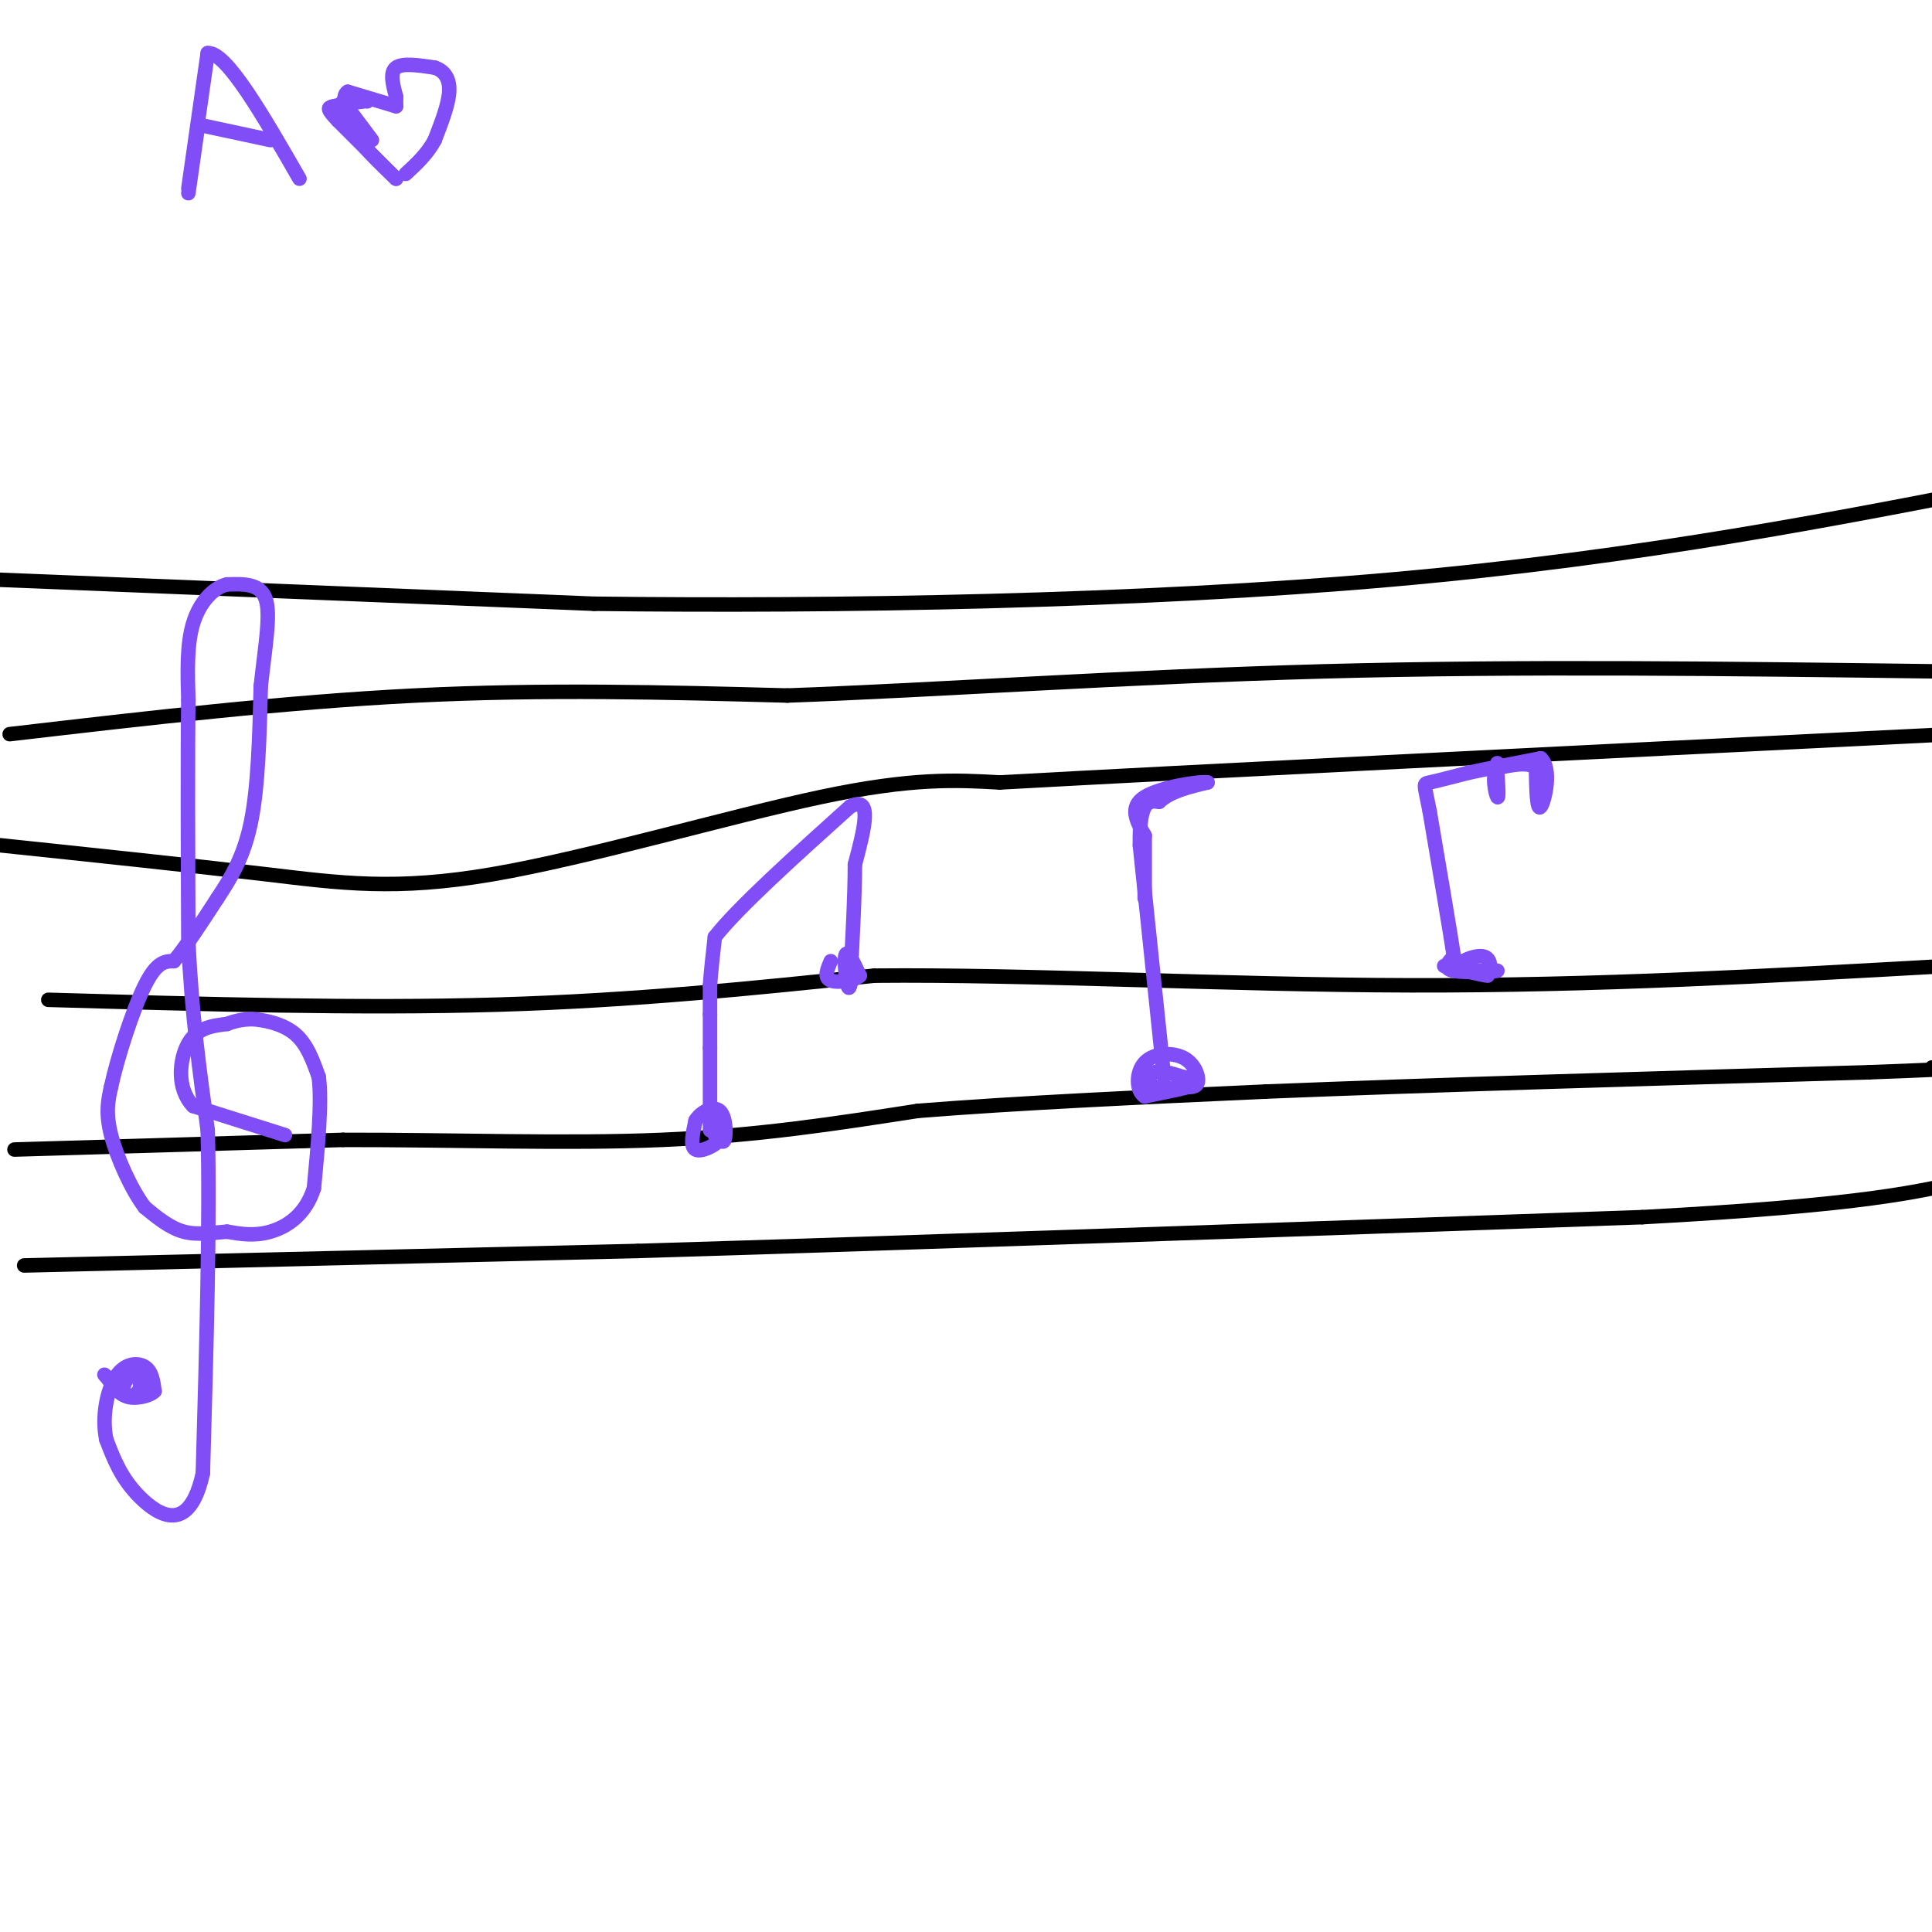 <svg viewBox='0 0 400 400' version='1.1' xmlns='http://www.w3.org/2000/svg' xmlns:xlink='http://www.w3.org/1999/xlink'><g fill='none' stroke='rgb(0,0,0)' stroke-width='3' stroke-linecap='round' stroke-linejoin='round'><path d='M-1,120c0.000,0.000 124.000,5.000 124,5'/><path d='M123,125c49.956,0.600 112.844,-0.400 165,-5c52.156,-4.600 93.578,-12.800 135,-21'/><path d='M2,152c28.583,-3.333 57.167,-6.667 84,-8c26.833,-1.333 51.917,-0.667 77,0'/><path d='M163,144c31.000,-1.111 70.000,-3.889 111,-5c41.000,-1.111 84.000,-0.556 127,0'/><path d='M0,175c19.732,2.077 39.464,4.155 55,6c15.536,1.845 26.875,3.458 47,0c20.125,-3.458 49.036,-11.988 68,-16c18.964,-4.012 27.982,-3.506 37,-3'/><path d='M207,162c39.000,-2.167 118.000,-6.083 197,-10'/><path d='M10,207c32.250,0.917 64.500,1.833 93,1c28.500,-0.833 53.250,-3.417 78,-6'/><path d='M181,202c31.867,-0.311 72.533,1.911 111,2c38.467,0.089 74.733,-1.956 111,-4'/><path d='M5,262c0.000,0.000 127.000,-3.000 127,-3'/><path d='M132,259c55.833,-1.667 131.917,-4.333 208,-7'/><path d='M340,252c46.167,-2.500 57.583,-5.250 69,-8'/><path d='M3,238c0.000,0.000 68.000,-2.000 68,-2'/><path d='M71,236c22.889,-0.044 46.111,0.844 66,0c19.889,-0.844 36.444,-3.422 53,-6'/><path d='M190,230c20.833,-1.667 46.417,-2.833 72,-4'/><path d='M262,226c32.833,-1.333 78.917,-2.667 125,-4'/><path d='M387,222c23.000,-0.833 18.000,-0.917 13,-1'/></g>
<g fill='none' stroke='rgb(128,77,246)' stroke-width='3' stroke-linecap='round' stroke-linejoin='round'><path d='M59,235c0.000,0.000 -19.000,-6.000 -19,-6'/><path d='M40,229c-3.533,-3.644 -2.867,-9.756 -1,-13c1.867,-3.244 4.933,-3.622 8,-4'/><path d='M47,212c2.167,-0.833 3.583,-0.917 5,-1'/><path d='M52,211c2.556,0.111 6.444,0.889 9,3c2.556,2.111 3.778,5.556 5,9'/><path d='M66,223c0.667,5.333 -0.167,14.167 -1,23'/><path d='M65,246c-1.756,5.578 -5.644,8.022 -9,9c-3.356,0.978 -6.178,0.489 -9,0'/><path d='M47,255c-3.044,0.222 -6.156,0.778 -9,0c-2.844,-0.778 -5.422,-2.889 -8,-5'/><path d='M30,250c-2.800,-3.667 -5.800,-10.333 -7,-15c-1.200,-4.667 -0.600,-7.333 0,-10'/><path d='M23,225c1.289,-6.000 4.511,-16.000 7,-21c2.489,-5.000 4.244,-5.000 6,-5'/><path d='M36,199c2.500,-3.000 5.750,-8.000 9,-13'/><path d='M45,186c2.867,-4.333 5.533,-8.667 7,-16c1.467,-7.333 1.733,-17.667 2,-28'/><path d='M54,142c0.889,-8.222 2.111,-14.778 1,-18c-1.111,-3.222 -4.556,-3.111 -8,-3'/><path d='M47,121c-2.756,0.600 -5.644,3.600 -7,8c-1.356,4.400 -1.178,10.200 -1,16'/><path d='M39,145c-0.167,11.000 -0.083,30.500 0,50'/><path d='M39,195c0.667,14.833 2.333,26.917 4,39'/><path d='M43,234c0.500,18.333 -0.250,44.667 -1,71'/><path d='M42,305c-2.733,12.689 -9.067,8.911 -13,5c-3.933,-3.911 -5.467,-7.956 -7,-12'/><path d='M22,298c-0.964,-4.619 0.125,-10.167 2,-13c1.875,-2.833 4.536,-2.952 6,-2c1.464,0.952 1.732,2.976 2,5'/><path d='M32,288c-1.067,1.222 -4.733,1.778 -6,1c-1.267,-0.778 -0.133,-2.889 1,-5'/><path d='M27,284c0.738,-0.262 2.083,1.583 2,3c-0.083,1.417 -1.595,2.405 -3,2c-1.405,-0.405 -2.702,-2.202 -4,-4'/><path d='M22,285c-0.667,-0.667 -0.333,-0.333 0,0'/><path d='M148,233c0.978,0.911 1.956,1.822 1,3c-0.956,1.178 -3.844,2.622 -5,2c-1.156,-0.622 -0.578,-3.311 0,-6'/><path d='M144,232c1.048,-1.762 3.667,-3.167 5,-2c1.333,1.167 1.381,4.905 1,6c-0.381,1.095 -1.190,-0.452 -2,-2'/><path d='M148,234c-0.333,-0.167 -0.167,0.417 0,1'/><path d='M147,234c0.000,0.000 0.000,-17.000 0,-17'/><path d='M147,217c0.000,-4.000 0.000,-5.500 0,-7'/><path d='M147,210c0.000,-2.167 0.000,-4.083 0,-6'/><path d='M147,204c0.167,-2.667 0.583,-6.333 1,-10'/><path d='M148,194c4.833,-6.167 16.417,-16.583 28,-27'/><path d='M176,167c4.833,-2.500 2.917,4.750 1,12'/><path d='M177,179c0.000,6.167 -0.500,15.583 -1,25'/><path d='M176,204c-0.511,2.378 -1.289,-4.178 -1,-6c0.289,-1.822 1.644,1.089 3,4'/><path d='M178,202c-0.867,1.022 -4.533,1.578 -6,1c-1.467,-0.578 -0.733,-2.289 0,-4'/><path d='M237,226c4.500,-0.583 9.000,-1.167 9,-1c0.000,0.167 -4.500,1.083 -9,2'/><path d='M237,227c-1.820,-1.139 -1.869,-4.986 0,-7c1.869,-2.014 5.657,-2.196 8,-1c2.343,1.196 3.241,3.770 3,5c-0.241,1.230 -1.620,1.115 -3,1'/><path d='M245,225c-1.750,0.345 -4.625,0.708 -6,0c-1.375,-0.708 -1.250,-2.488 0,-3c1.250,-0.512 3.625,0.244 6,1'/><path d='M245,223c1.000,0.167 0.500,0.083 0,0'/><path d='M241,223c0.000,0.000 -5.000,-48.000 -5,-48'/><path d='M236,175c-0.167,-9.500 1.917,-9.250 4,-9'/><path d='M240,166c2.333,-2.167 6.167,-3.083 10,-4'/><path d='M250,162c-1.333,-0.311 -9.667,0.911 -13,3c-3.333,2.089 -1.667,5.044 0,8'/><path d='M237,173c0.000,3.500 0.000,8.250 0,13'/><path d='M299,200c4.250,1.000 8.500,2.000 9,2c0.500,0.000 -2.750,-1.000 -6,-2'/><path d='M302,200c0.095,-0.940 3.333,-2.292 5,-2c1.667,0.292 1.762,2.226 1,3c-0.762,0.774 -2.381,0.387 -4,0'/><path d='M304,201c1.274,-0.036 6.458,-0.125 6,0c-0.458,0.125 -6.560,0.464 -9,0c-2.440,-0.464 -1.220,-1.732 0,-3'/><path d='M301,198c-0.833,-5.500 -2.917,-17.750 -5,-30'/><path d='M296,168c-1.133,-5.911 -1.467,-5.689 0,-6c1.467,-0.311 4.733,-1.156 8,-2'/><path d='M304,160c3.833,-0.833 9.417,-1.917 15,-3'/><path d='M319,157c2.378,2.111 0.822,8.889 0,10c-0.822,1.111 -0.911,-3.444 -1,-8'/><path d='M318,159c-1.500,-1.333 -4.750,-0.667 -8,0'/><path d='M310,159c-1.244,1.556 -0.356,5.444 0,6c0.356,0.556 0.178,-2.222 0,-5'/><path d='M310,160c0.000,-1.167 0.000,-1.583 0,-2'/><path d='M39,39c0.000,0.000 4.000,-28.000 4,-28'/><path d='M43,11c3.833,-0.333 11.417,12.833 19,26'/><path d='M56,29c0.000,0.000 -14.000,-3.000 -14,-3'/><path d='M41,26c0.000,0.000 -2.000,14.000 -2,14'/><path d='M82,20c-0.667,-2.500 -1.333,-5.000 0,-6c1.333,-1.000 4.667,-0.500 8,0'/><path d='M90,14c2.044,0.667 3.156,2.333 3,5c-0.156,2.667 -1.578,6.333 -3,10'/><path d='M90,29c-1.500,2.833 -3.750,4.917 -6,7'/><path d='M82,20c0.000,0.000 0.000,2.000 0,2'/><path d='M82,22c0.000,0.000 -10.000,-3.000 -10,-3'/><path d='M72,19c-1.500,0.833 -0.250,4.417 1,8'/><path d='M73,27c1.667,3.000 5.333,6.500 9,10'/><path d='M82,37c0.000,0.000 -12.000,-12.000 -12,-12'/><path d='M70,25c-2.356,-2.489 -2.244,-2.711 -1,-3c1.244,-0.289 3.622,-0.644 6,-1'/><path d='M75,21c1.167,-0.167 1.083,-0.083 1,0'/><path d='M71,21c0.000,0.000 6.000,8.000 6,8'/></g>
</svg>